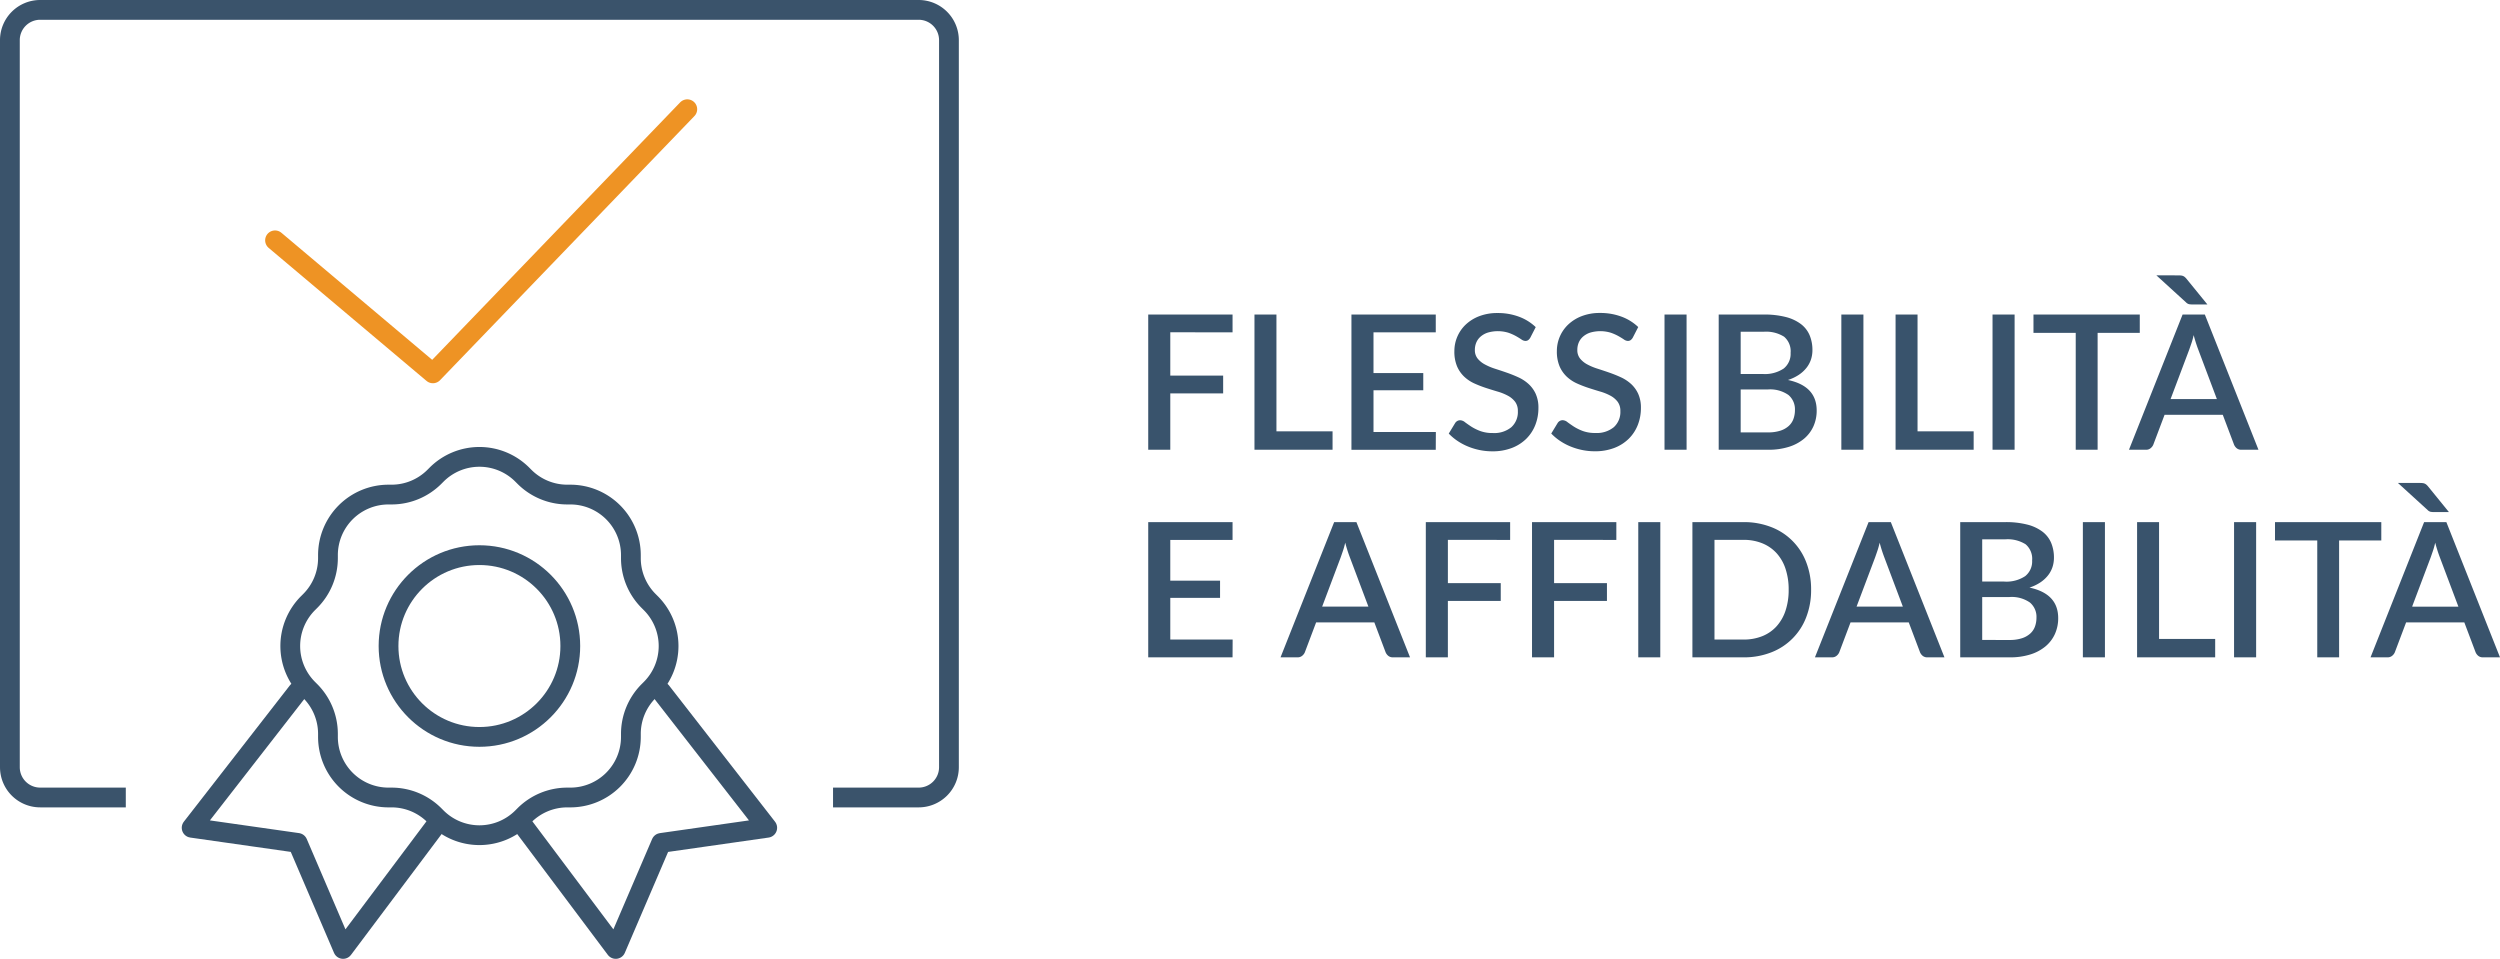 <svg xmlns="http://www.w3.org/2000/svg" width="252.912" height="97" viewBox="0 0 252.912 97">
  <g id="Raggruppa_582" data-name="Raggruppa 582" transform="translate(-910.5 -2805.641)">
    <path id="Tracciato_1308" data-name="Tracciato 1308" d="M3.857,7.115v4.38H9.205v1.8H3.857V19H1.625V5.32h8.531v1.8ZM20.273,17.138V19h-7.9V5.32h2.223V17.138Zm10.45.066-.01,1.8H22.183V5.32h8.531v1.8h-6.3v4.123H29.45v1.738H24.415V17.2ZM40.28,7.657a.839.839,0,0,1-.218.252.481.481,0,0,1-.285.081.739.739,0,0,1-.4-.152q-.223-.152-.551-.337a4.831,4.831,0,0,0-.774-.342,3.644,3.644,0,0,0-2.066-.014,2.085,2.085,0,0,0-.727.4,1.645,1.645,0,0,0-.442.6,1.912,1.912,0,0,0-.147.755,1.354,1.354,0,0,0,.276.869,2.357,2.357,0,0,0,.727.594A5.866,5.866,0,0,0,36.7,10.8q.58.185,1.183.394t1.183.475a4.027,4.027,0,0,1,1.031.674,3.1,3.1,0,0,1,.727,1,3.37,3.37,0,0,1,.275,1.435,4.634,4.634,0,0,1-.313,1.71,4.028,4.028,0,0,1-.907,1.392,4.225,4.225,0,0,1-1.463.936,5.378,5.378,0,0,1-1.981.342,6.314,6.314,0,0,1-1.278-.128,6.622,6.622,0,0,1-1.187-.361,5.945,5.945,0,0,1-1.059-.565,5.317,5.317,0,0,1-.883-.741l.646-1.064a.627.627,0,0,1,.218-.209.583.583,0,0,1,.295-.076.825.825,0,0,1,.484.2q.266.2.641.447a4.943,4.943,0,0,0,.907.446,3.553,3.553,0,0,0,1.273.2,2.71,2.71,0,0,0,1.867-.589,2.065,2.065,0,0,0,.66-1.624,1.529,1.529,0,0,0-.276-.945,2.237,2.237,0,0,0-.727-.613,5.221,5.221,0,0,0-1.031-.418q-.58-.171-1.178-.366a11.592,11.592,0,0,1-1.178-.456,3.749,3.749,0,0,1-1.031-.684,3.168,3.168,0,0,1-.727-1.045,3.842,3.842,0,0,1-.275-1.553A3.694,3.694,0,0,1,33.73,6.351a4.137,4.137,0,0,1,1.373-.86,5.034,5.034,0,0,1,1.862-.323,6.084,6.084,0,0,1,2.161.37,4.922,4.922,0,0,1,1.7,1.055Zm10.365,0a.839.839,0,0,1-.218.252.481.481,0,0,1-.285.081.739.739,0,0,1-.4-.152q-.223-.152-.551-.337a4.831,4.831,0,0,0-.774-.342,3.644,3.644,0,0,0-2.066-.014,2.085,2.085,0,0,0-.727.4,1.645,1.645,0,0,0-.442.6,1.912,1.912,0,0,0-.147.755,1.354,1.354,0,0,0,.275.869,2.357,2.357,0,0,0,.727.594,5.866,5.866,0,0,0,1.031.432q.58.185,1.183.394t1.183.475a4.028,4.028,0,0,1,1.031.674,3.1,3.1,0,0,1,.727,1,3.37,3.37,0,0,1,.276,1.435,4.634,4.634,0,0,1-.313,1.71,4.028,4.028,0,0,1-.907,1.392,4.225,4.225,0,0,1-1.463.936,5.378,5.378,0,0,1-1.981.342,6.314,6.314,0,0,1-1.278-.128,6.622,6.622,0,0,1-1.187-.361,5.945,5.945,0,0,1-1.059-.565,5.317,5.317,0,0,1-.883-.741l.646-1.064a.627.627,0,0,1,.219-.209.583.583,0,0,1,.294-.076.825.825,0,0,1,.485.2q.266.2.641.447a4.943,4.943,0,0,0,.907.446,3.553,3.553,0,0,0,1.273.2,2.71,2.71,0,0,0,1.867-.589,2.065,2.065,0,0,0,.66-1.624,1.529,1.529,0,0,0-.276-.945,2.237,2.237,0,0,0-.727-.613,5.221,5.221,0,0,0-1.031-.418q-.58-.171-1.178-.366a11.592,11.592,0,0,1-1.178-.456,3.749,3.749,0,0,1-1.031-.684,3.168,3.168,0,0,1-.727-1.045,3.842,3.842,0,0,1-.276-1.553,3.694,3.694,0,0,1,1.135-2.665,4.137,4.137,0,0,1,1.373-.86,5.034,5.034,0,0,1,1.862-.323,6.084,6.084,0,0,1,2.161.37,4.922,4.922,0,0,1,1.7,1.055ZM56.088,19H53.855V5.32h2.232Zm8.227-1.757a3.979,3.979,0,0,0,1.268-.176,2.321,2.321,0,0,0,.845-.48,1.782,1.782,0,0,0,.475-.717,2.627,2.627,0,0,0,.147-.888,1.887,1.887,0,0,0-.66-1.525,3.207,3.207,0,0,0-2.085-.556H61.56v4.342ZM61.56,7.059v4.275h2.223a3.419,3.419,0,0,0,2.128-.551,1.9,1.9,0,0,0,.7-1.587,1.925,1.925,0,0,0-.66-1.634,3.415,3.415,0,0,0-2.066-.5ZM63.888,5.32a8.683,8.683,0,0,1,2.242.252,4.289,4.289,0,0,1,1.53.717,2.782,2.782,0,0,1,.879,1.135,3.867,3.867,0,0,1,.28,1.506,3,3,0,0,1-.147.936,2.748,2.748,0,0,1-.456.845,3.345,3.345,0,0,1-.774.708,4.447,4.447,0,0,1-1.1.522q2.907.618,2.907,3.087a3.849,3.849,0,0,1-.328,1.6,3.528,3.528,0,0,1-.95,1.254,4.464,4.464,0,0,1-1.534.822,6.764,6.764,0,0,1-2.08.295H59.337V5.32ZM73.977,19H71.744V5.32h2.233ZM85.13,17.138V19h-7.9V5.32h2.223V17.138ZM89.271,19H87.039V5.32h2.233ZM101.935,7.172H97.67V19H95.456V7.172H91.181V5.32h10.754Zm7.8,6.7-1.881-5a13.834,13.834,0,0,1-.465-1.472q-.1.446-.228.822t-.228.66l-1.881,4.988ZM113.943,19h-1.719a.728.728,0,0,1-.475-.147.957.957,0,0,1-.276-.366l-1.14-3.021h-5.89l-1.14,3.021a.91.91,0,0,1-.266.351.708.708,0,0,1-.475.162h-1.72l5.425-13.68h2.251Zm-8.17-17.642q.171,0,.3.01a.807.807,0,0,1,.228.048.649.649,0,0,1,.185.109,1.448,1.448,0,0,1,.18.185L108.775,4.3H107.3a2.005,2.005,0,0,1-.385-.028.656.656,0,0,1-.3-.181l-3-2.736ZM10.165,38.2l-.01,1.8H1.625V26.32h8.531v1.8h-6.3v4.123H8.892v1.739H3.857V38.2ZM23.9,34.87l-1.881-5a13.835,13.835,0,0,1-.465-1.472q-.1.446-.228.822t-.228.66L19.219,34.87ZM28.111,40H26.391a.728.728,0,0,1-.475-.147.957.957,0,0,1-.276-.366L24.5,36.466h-5.89l-1.14,3.021a.91.91,0,0,1-.266.352.708.708,0,0,1-.475.161H15.01l5.424-13.68h2.252Zm3.829-11.885v4.379h5.348v1.8H31.939V40H29.707V26.32h8.531v1.8Zm10.744,0v4.379h5.348v1.8H42.683V40H40.451V26.32h8.531v1.8ZM53.428,40H51.2V26.32h2.232Zm15.257-6.84a7.545,7.545,0,0,1-.494,2.779A6.132,6.132,0,0,1,64.643,39.5a7.535,7.535,0,0,1-2.8.5H56.677V26.32h5.168a7.535,7.535,0,0,1,2.8.5,6.132,6.132,0,0,1,3.548,3.563A7.545,7.545,0,0,1,68.685,33.16Zm-2.27,0a6.588,6.588,0,0,0-.318-2.118,4.386,4.386,0,0,0-.912-1.587,3.975,3.975,0,0,0-1.439-.993,4.967,4.967,0,0,0-1.9-.347H58.91V38.2h2.936a5.027,5.027,0,0,0,1.9-.342,3.9,3.9,0,0,0,1.439-.993,4.44,4.44,0,0,0,.912-1.587A6.576,6.576,0,0,0,66.415,33.16Zm11.552,1.71-1.881-5A13.835,13.835,0,0,1,75.62,28.4q-.1.446-.228.822t-.228.66L73.283,34.87ZM82.175,40H80.455a.728.728,0,0,1-.475-.147.957.957,0,0,1-.276-.366l-1.14-3.021h-5.89l-1.14,3.021a.91.91,0,0,1-.266.352.708.708,0,0,1-.475.161h-1.72L74.5,26.32H76.75Zm6.574-1.757a3.979,3.979,0,0,0,1.268-.176,2.321,2.321,0,0,0,.845-.48,1.782,1.782,0,0,0,.475-.717,2.627,2.627,0,0,0,.147-.888,1.887,1.887,0,0,0-.66-1.525A3.207,3.207,0,0,0,88.74,33.9H85.994v4.341ZM85.994,28.059v4.275h2.223a3.419,3.419,0,0,0,2.128-.551,1.9,1.9,0,0,0,.7-1.587,1.925,1.925,0,0,0-.66-1.634,3.415,3.415,0,0,0-2.066-.5Zm2.327-1.739a8.683,8.683,0,0,1,2.242.252,4.289,4.289,0,0,1,1.53.717,2.782,2.782,0,0,1,.879,1.135,3.867,3.867,0,0,1,.28,1.506,3,3,0,0,1-.147.936,2.748,2.748,0,0,1-.456.846,3.345,3.345,0,0,1-.774.708,4.447,4.447,0,0,1-1.1.523q2.907.617,2.907,3.087a3.849,3.849,0,0,1-.328,1.6,3.528,3.528,0,0,1-.95,1.254,4.464,4.464,0,0,1-1.534.822,6.764,6.764,0,0,1-2.08.294H83.771V26.32ZM98.41,40H96.178V26.32H98.41Zm11.153-1.862V40h-7.9V26.32h2.223V38.138ZM113.706,40h-2.233V26.32h2.233Zm12.663-11.827H122.1V40H119.89V28.173h-4.275V26.32h10.754Zm7.8,6.7-1.881-5a13.831,13.831,0,0,1-.465-1.472q-.1.446-.228.822t-.228.66l-1.881,4.987ZM138.377,40h-1.719a.728.728,0,0,1-.475-.147.957.957,0,0,1-.275-.366l-1.14-3.021h-5.89l-1.14,3.021a.91.91,0,0,1-.266.352A.708.708,0,0,1,127,40h-1.72L130.7,26.32h2.251Zm-8.17-17.642q.171,0,.3.01a.807.807,0,0,1,.228.048.649.649,0,0,1,.185.109,1.448,1.448,0,0,1,.181.185l2.109,2.594h-1.473a2.005,2.005,0,0,1-.385-.028.656.656,0,0,1-.3-.181l-3-2.736Z" transform="translate(1025.035 2832.141)" fill="#39536c"/>
    <g id="Raggruppa_527" data-name="Raggruppa 527" transform="translate(911.5 2806.641)">
      <path id="Tracciato_116" data-name="Tracciato 116" d="M10.726,79.677H3.065A3.064,3.064,0,0,1,0,76.613V3.065A3.064,3.064,0,0,1,3.065,0H91.935A3.064,3.064,0,0,1,95,3.065V76.613a3.064,3.064,0,0,1-3.065,3.065H84.274" fill="none" stroke="#3a536b" stroke-linecap="square" stroke-linejoin="round" stroke-width="2"/>
      <g id="Raggruppa_75" data-name="Raggruppa 75" transform="translate(18.387 45.224)">
        <path id="Tracciato_117" data-name="Tracciato 117" d="M33.671,57.85v-.308A6.129,6.129,0,0,1,39.8,51.413h.308a6.129,6.129,0,0,0,4.334-1.8l.218-.218a6.128,6.128,0,0,1,8.668,0l.218.218a6.129,6.129,0,0,0,4.334,1.8h.308a6.129,6.129,0,0,1,6.129,6.129v.308a6.129,6.129,0,0,0,1.8,4.334l.218.218a6.13,6.13,0,0,1,0,8.668l-.218.218a6.129,6.129,0,0,0-1.8,4.334v.308a6.13,6.13,0,0,1-6.129,6.129h-.308a6.129,6.129,0,0,0-4.334,1.8l-.218.218a6.13,6.13,0,0,1-8.668,0l-.218-.218a6.129,6.129,0,0,0-4.334-1.8H39.8a6.13,6.13,0,0,1-6.129-6.129V75.62a6.129,6.129,0,0,0-1.8-4.334l-.218-.218a6.13,6.13,0,0,1,0-8.668l.218-.218A6.129,6.129,0,0,0,33.671,57.85Z" transform="translate(-19.88 -47.604)" fill="none" stroke="#3a536b" stroke-linecap="square" stroke-linejoin="round" stroke-width="2"/>
        <path id="Tracciato_118" data-name="Tracciato 118" d="M54.839,86.371l9.194,12.258,4.6-10.726,10.726-1.532L68.629,72.581" transform="translate(-21.129 -48.853)" fill="none" stroke="#3a536b" stroke-linecap="round" stroke-linejoin="round" stroke-width="2"/>
        <path id="Tracciato_119" data-name="Tracciato 119" d="M43.871,86.371,34.677,98.629,30.081,87.9,19.355,86.371l10.726-13.79" transform="translate(-19.355 -48.853)" fill="none" stroke="#3a536b" stroke-linecap="round" stroke-linejoin="round" stroke-width="2"/>
        <circle id="Ellisse_14" data-name="Ellisse 14" cx="9.194" cy="9.194" r="9.194" transform="translate(19.919 9.937)" fill="none" stroke="#3a536b" stroke-linecap="round" stroke-linejoin="round" stroke-width="2"/>
      </g>
      <path id="Tracciato_120" data-name="Tracciato 120" d="M28.236,23.842,44.206,37.3,69.942,10.578" transform="translate(-1.412 -0.529)" fill="none" stroke="#ee9324" stroke-linecap="round" stroke-linejoin="round" stroke-width="2"/>
    </g>
  </g>
</svg>
